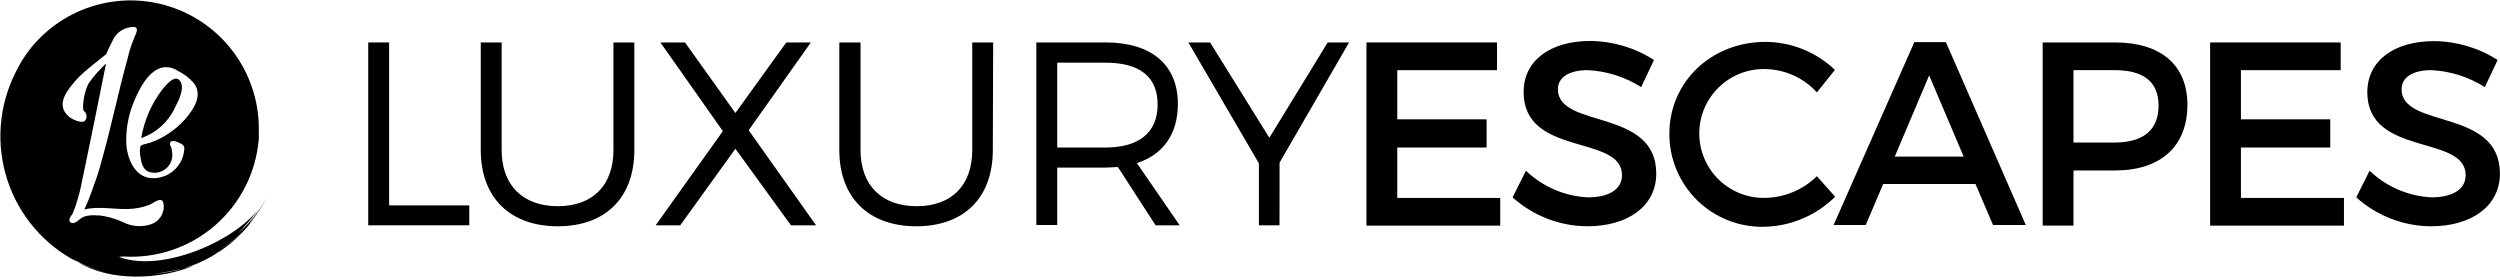 <svg width="634" height="71" viewBox="0 0 634 71" fill="none" xmlns="http://www.w3.org/2000/svg">
<g clip-path="url(#clip0_12_1630)">
<path d="M119.01 52.085V57.136H93.383V10.766H98.683V52.085H119.01Z" fill="black"/>
<path d="M160.869 38.056C160.869 50.111 153.574 57.385 141.457 57.385C129.34 57.385 121.92 50.111 121.92 38.056V10.766H127.22V38.056C127.22 47.055 132.665 52.293 141.457 52.293C150.248 52.293 155.569 47.055 155.569 38.056V10.766H160.869V38.056Z" fill="black"/>
<path d="M206.948 57.136H200.588L186.496 37.723L172.509 57.136H166.273L183.316 33.255L167.479 10.766H173.714L186.496 28.661L199.403 10.766H205.638L189.863 33.026L206.948 57.136Z" fill="black"/>
<path d="M251.779 38.056C251.779 50.111 244.505 57.385 232.387 57.385C220.27 57.385 212.85 50.111 212.85 38.056V10.766H218.233V38.056C218.233 47.055 223.658 52.293 232.471 52.293C241.283 52.293 246.562 47.055 246.562 38.056V10.766H251.862L251.779 38.056Z" fill="black"/>
<path d="M283.496 42.358C282.519 42.358 281.417 42.504 280.399 42.504H268.116V57.053H262.816V10.766H280.441C292.017 10.766 298.71 16.461 298.71 26.334C298.71 34.024 294.989 39.178 288.318 41.361L299.167 57.136H293.057L283.496 42.358ZM280.399 37.411C288.713 37.411 293.576 33.712 293.576 26.5C293.576 19.288 288.796 15.9 280.399 15.9H268.116V37.411H280.399Z" fill="black"/>
<path d="M324.482 57.136H319.265V41.444L301.37 10.766H306.878L321.905 34.938L336.703 10.766H342.128L324.503 41.236L324.482 57.136Z" fill="black"/>
<path d="M354.349 17.791V30.262H377.004V37.411H354.349V50.194H380.454V57.219H346.534V10.766H379.643V17.791H354.349Z" fill="black"/>
<path d="M419.445 15.214L416.203 22.094C412.129 19.506 407.452 18.023 402.631 17.791C398.058 17.791 395.086 19.516 395.086 22.634C395.086 32.756 420.027 27.331 420.027 44.021C420.027 52.334 412.732 57.385 402.548 57.385C395.544 57.345 388.798 54.734 383.593 50.048L386.98 43.293C391.228 47.359 396.799 49.758 402.672 50.048C408.097 50.048 411.339 47.97 411.339 44.416C411.339 34.024 386.398 39.843 386.398 23.361C386.336 15.401 393.153 10.392 403.213 10.392C408.973 10.418 414.605 12.092 419.445 15.214Z" fill="black"/>
<path d="M465.337 17.729L460.764 23.424C459.121 21.621 457.131 20.169 454.913 19.155C452.695 18.14 450.295 17.585 447.857 17.521C445.664 17.443 443.478 17.807 441.429 18.592C439.38 19.378 437.51 20.567 435.931 22.091C434.352 23.615 433.096 25.441 432.238 27.461C431.38 29.481 430.938 31.653 430.938 33.847C430.938 36.041 431.38 38.213 432.238 40.233C433.096 42.253 434.352 44.079 435.931 45.603C437.51 47.126 439.38 48.316 441.429 49.102C443.478 49.887 445.664 50.251 447.857 50.173C452.698 50.038 457.308 48.078 460.764 44.686L465.399 49.882C460.617 54.627 454.197 57.357 447.462 57.51C444.318 57.59 441.189 57.039 438.262 55.889C435.334 54.739 432.668 53.012 430.419 50.812C428.171 48.613 426.387 45.984 425.174 43.083C423.96 40.181 423.34 37.065 423.353 33.92C423.353 20.742 434.015 10.621 447.732 10.621C454.294 10.649 460.595 13.193 465.337 17.729Z" fill="black"/>
<path d="M477.578 46.66L473.151 57.053H465.004L485.476 10.683H493.478L513.743 57.053H505.429L500.981 46.66H477.578ZM489.238 19.121L480.509 39.718H497.988L489.238 19.121Z" fill="black"/>
<path d="M536.398 10.766C548.037 10.766 554.729 16.544 554.729 26.604C554.729 36.996 548.037 43.231 536.398 43.231H525.839V57.219H518.024V10.766H536.398ZM525.839 36.144H536.231C543.381 36.144 547.413 33.088 547.413 26.811C547.413 20.535 543.381 17.791 536.231 17.791H525.839V36.144Z" fill="black"/>
<path d="M568.301 17.791V30.262H590.956V37.411H568.301V50.194H594.427V57.219H560.486V10.766H593.595V17.791H568.301Z" fill="black"/>
<path d="M633.397 15.214L630.155 22.093C626.081 19.506 621.404 18.023 616.583 17.791C612.01 17.791 609.038 19.516 609.038 22.634C609.038 32.756 633.979 27.331 633.979 44.021C633.979 52.334 626.684 57.385 616.5 57.385C609.496 57.345 602.75 54.734 597.545 50.048L600.932 43.293C605.18 47.359 610.751 49.757 616.624 50.048C622.049 50.048 625.291 47.97 625.291 44.416C625.291 34.024 600.35 39.843 600.35 23.361C600.35 15.401 607.168 10.434 617.227 10.434C622.962 10.461 628.57 12.119 633.397 15.214Z" fill="black"/>
<path d="M58.611 61.646C58.985 61.334 59.276 61.105 58.611 61.646V61.646Z" fill="black"/>
<path d="M58.549 61.708H58.445C58.196 62.082 57.801 62.352 58.549 61.708Z" fill="black"/>
<path d="M44.499 27.019C45.351 25.419 46.951 22.218 45.621 20.472C44.291 18.727 41.984 21.761 41.277 22.551C38.453 26.192 36.575 30.477 35.811 35.021C37.73 34.353 39.491 33.298 40.985 31.922C42.48 30.546 43.676 28.877 44.499 27.019Z" fill="black"/>
<path d="M55.889 63.163C58.237 61.715 60.371 59.945 62.228 57.905C64.416 55.481 66.282 52.785 67.777 49.882C65.868 53.443 63.325 56.627 60.274 59.276C62.277 57.267 64.106 55.09 65.74 52.771C59.505 61.209 41.215 69.087 30.407 65.242C29.825 65.013 31.342 65.117 31.342 65.054C39.84 65.553 48.194 62.697 54.607 57.1C61.021 51.503 64.981 43.612 65.636 35.125C65.636 34.626 65.636 33.982 65.636 33.192C65.752 26.425 63.755 19.79 59.921 14.211C56.088 8.633 50.61 4.39 44.25 2.072C37.891 -0.245 30.967 -0.521 24.443 1.283C17.919 3.088 12.121 6.882 7.856 12.138C6.316 14.058 5.005 16.15 3.949 18.373C-0.336 26.854 -1.077 36.69 1.89 45.717C4.856 54.743 11.286 62.223 19.766 66.509C19.288 66.218 18.81 65.927 18.352 65.595C21.515 67.446 24.953 68.779 28.537 69.544C25.495 68.913 22.547 67.894 19.766 66.509C28.079 71.498 40.55 70.936 49.092 67.382C48.198 67.652 47.325 67.881 46.473 68.089C44.017 68.796 41.497 69.255 38.949 69.461C41.479 69.131 43.99 68.673 46.473 68.089C49.124 67.318 51.666 66.215 54.039 64.805C53.769 64.971 54.039 64.805 55.14 64.078C56.282 63.397 57.366 62.626 58.383 61.77L58.549 61.646C60.612 59.944 62.468 58.004 64.077 55.868C63.454 56.554 62.83 57.219 62.165 57.946C60.363 60.007 58.244 61.768 55.889 63.163ZM40.654 17.251C41.382 17.033 42.149 16.98 42.9 17.095C43.652 17.21 44.368 17.491 44.998 17.916C46.581 18.679 47.995 19.753 49.154 21.075C51.565 24.193 49.03 27.83 46.889 30.303C44.51 32.94 41.519 34.953 38.18 36.164C37.619 36.372 35.832 36.622 35.624 37.058C35.427 37.976 35.427 38.925 35.624 39.843C35.811 41.257 36.31 43.231 37.91 43.626C38.642 43.844 39.418 43.872 40.164 43.708C40.91 43.544 41.602 43.193 42.176 42.688C42.749 42.183 43.185 41.541 43.442 40.822C43.7 40.102 43.77 39.329 43.647 38.575C43.615 38.217 43.552 37.863 43.46 37.515C43.295 37.199 43.17 36.864 43.085 36.518C43.085 35.562 44.27 35.686 44.894 35.977C46.494 36.663 46.972 36.871 46.66 38.492C46.382 40.328 45.463 42.006 44.068 43.23C42.672 44.455 40.889 45.147 39.032 45.185C34.439 45.33 32.444 40.737 32.049 36.871C32.049 37.141 32.049 37.328 32.049 36.871C32.049 35.998 32.049 36.497 32.049 36.871C31.832 32.937 32.544 29.006 34.127 25.398C35.437 22.322 37.411 18.477 40.654 17.251ZM24.795 54.662C23.64 54.491 22.46 54.584 21.345 54.932C20.41 55.244 19.89 56.076 18.997 56.45C18.103 56.824 17.334 56.346 17.687 55.348C17.854 54.891 18.228 54.558 18.435 54.101C18.643 53.644 18.851 53.103 19.038 52.605C19.832 50.292 20.45 47.923 20.888 45.517C22.966 35.749 26.895 16.087 26.895 16.087C25.3 17.593 23.846 19.242 22.551 21.013C21.304 23.091 20.722 27.581 21.262 28.121C21.445 28.26 21.599 28.433 21.715 28.632C21.831 28.831 21.907 29.05 21.938 29.278C21.969 29.506 21.954 29.738 21.896 29.96C21.837 30.182 21.734 30.391 21.595 30.573C21.013 31.426 18.435 30.428 17.438 29.555C13.905 26.458 17.23 22.717 19.225 20.369C21.221 18.02 26.604 14.133 26.978 13.676C26.978 13.427 28.058 11.307 28.516 10.392C28.85 9.582 29.367 8.86 30.027 8.283C30.687 7.706 31.471 7.289 32.319 7.067C32.86 6.921 34.127 6.589 34.564 7.067C35 7.545 34.377 8.812 34.148 9.332C33.388 11.111 32.79 12.954 32.361 14.84C31.176 19.101 30.137 23.424 29.098 27.747C28.058 32.07 27.019 36.372 25.814 40.654C25.232 42.857 24.567 45.019 23.735 47.159C23.079 49.195 22.295 51.187 21.387 53.124C25.045 52.231 28.848 53.124 32.548 53C34.36 52.954 36.152 52.603 37.848 51.96C38.846 51.586 41.09 49.591 41.464 51.566C41.657 52.667 41.454 53.801 40.891 54.767C40.328 55.733 39.441 56.469 38.388 56.845C37.214 57.252 35.969 57.416 34.729 57.326C33.489 57.237 32.28 56.896 31.176 56.325C29.161 55.394 27.004 54.804 24.795 54.579V54.662Z" fill="black"/>
<path d="M54.247 64.722L55.369 64.057L54.247 64.722Z" fill="black"/>
<path d="M55.369 64.057C55.82 63.782 56.257 63.483 56.678 63.163L55.369 64.057Z" fill="black"/>
</g>
<defs>
<clipPath id="clip0_12_1630">
<rect width="634" height="70.188" fill="white"/>
</clipPath>
</defs>
</svg>
